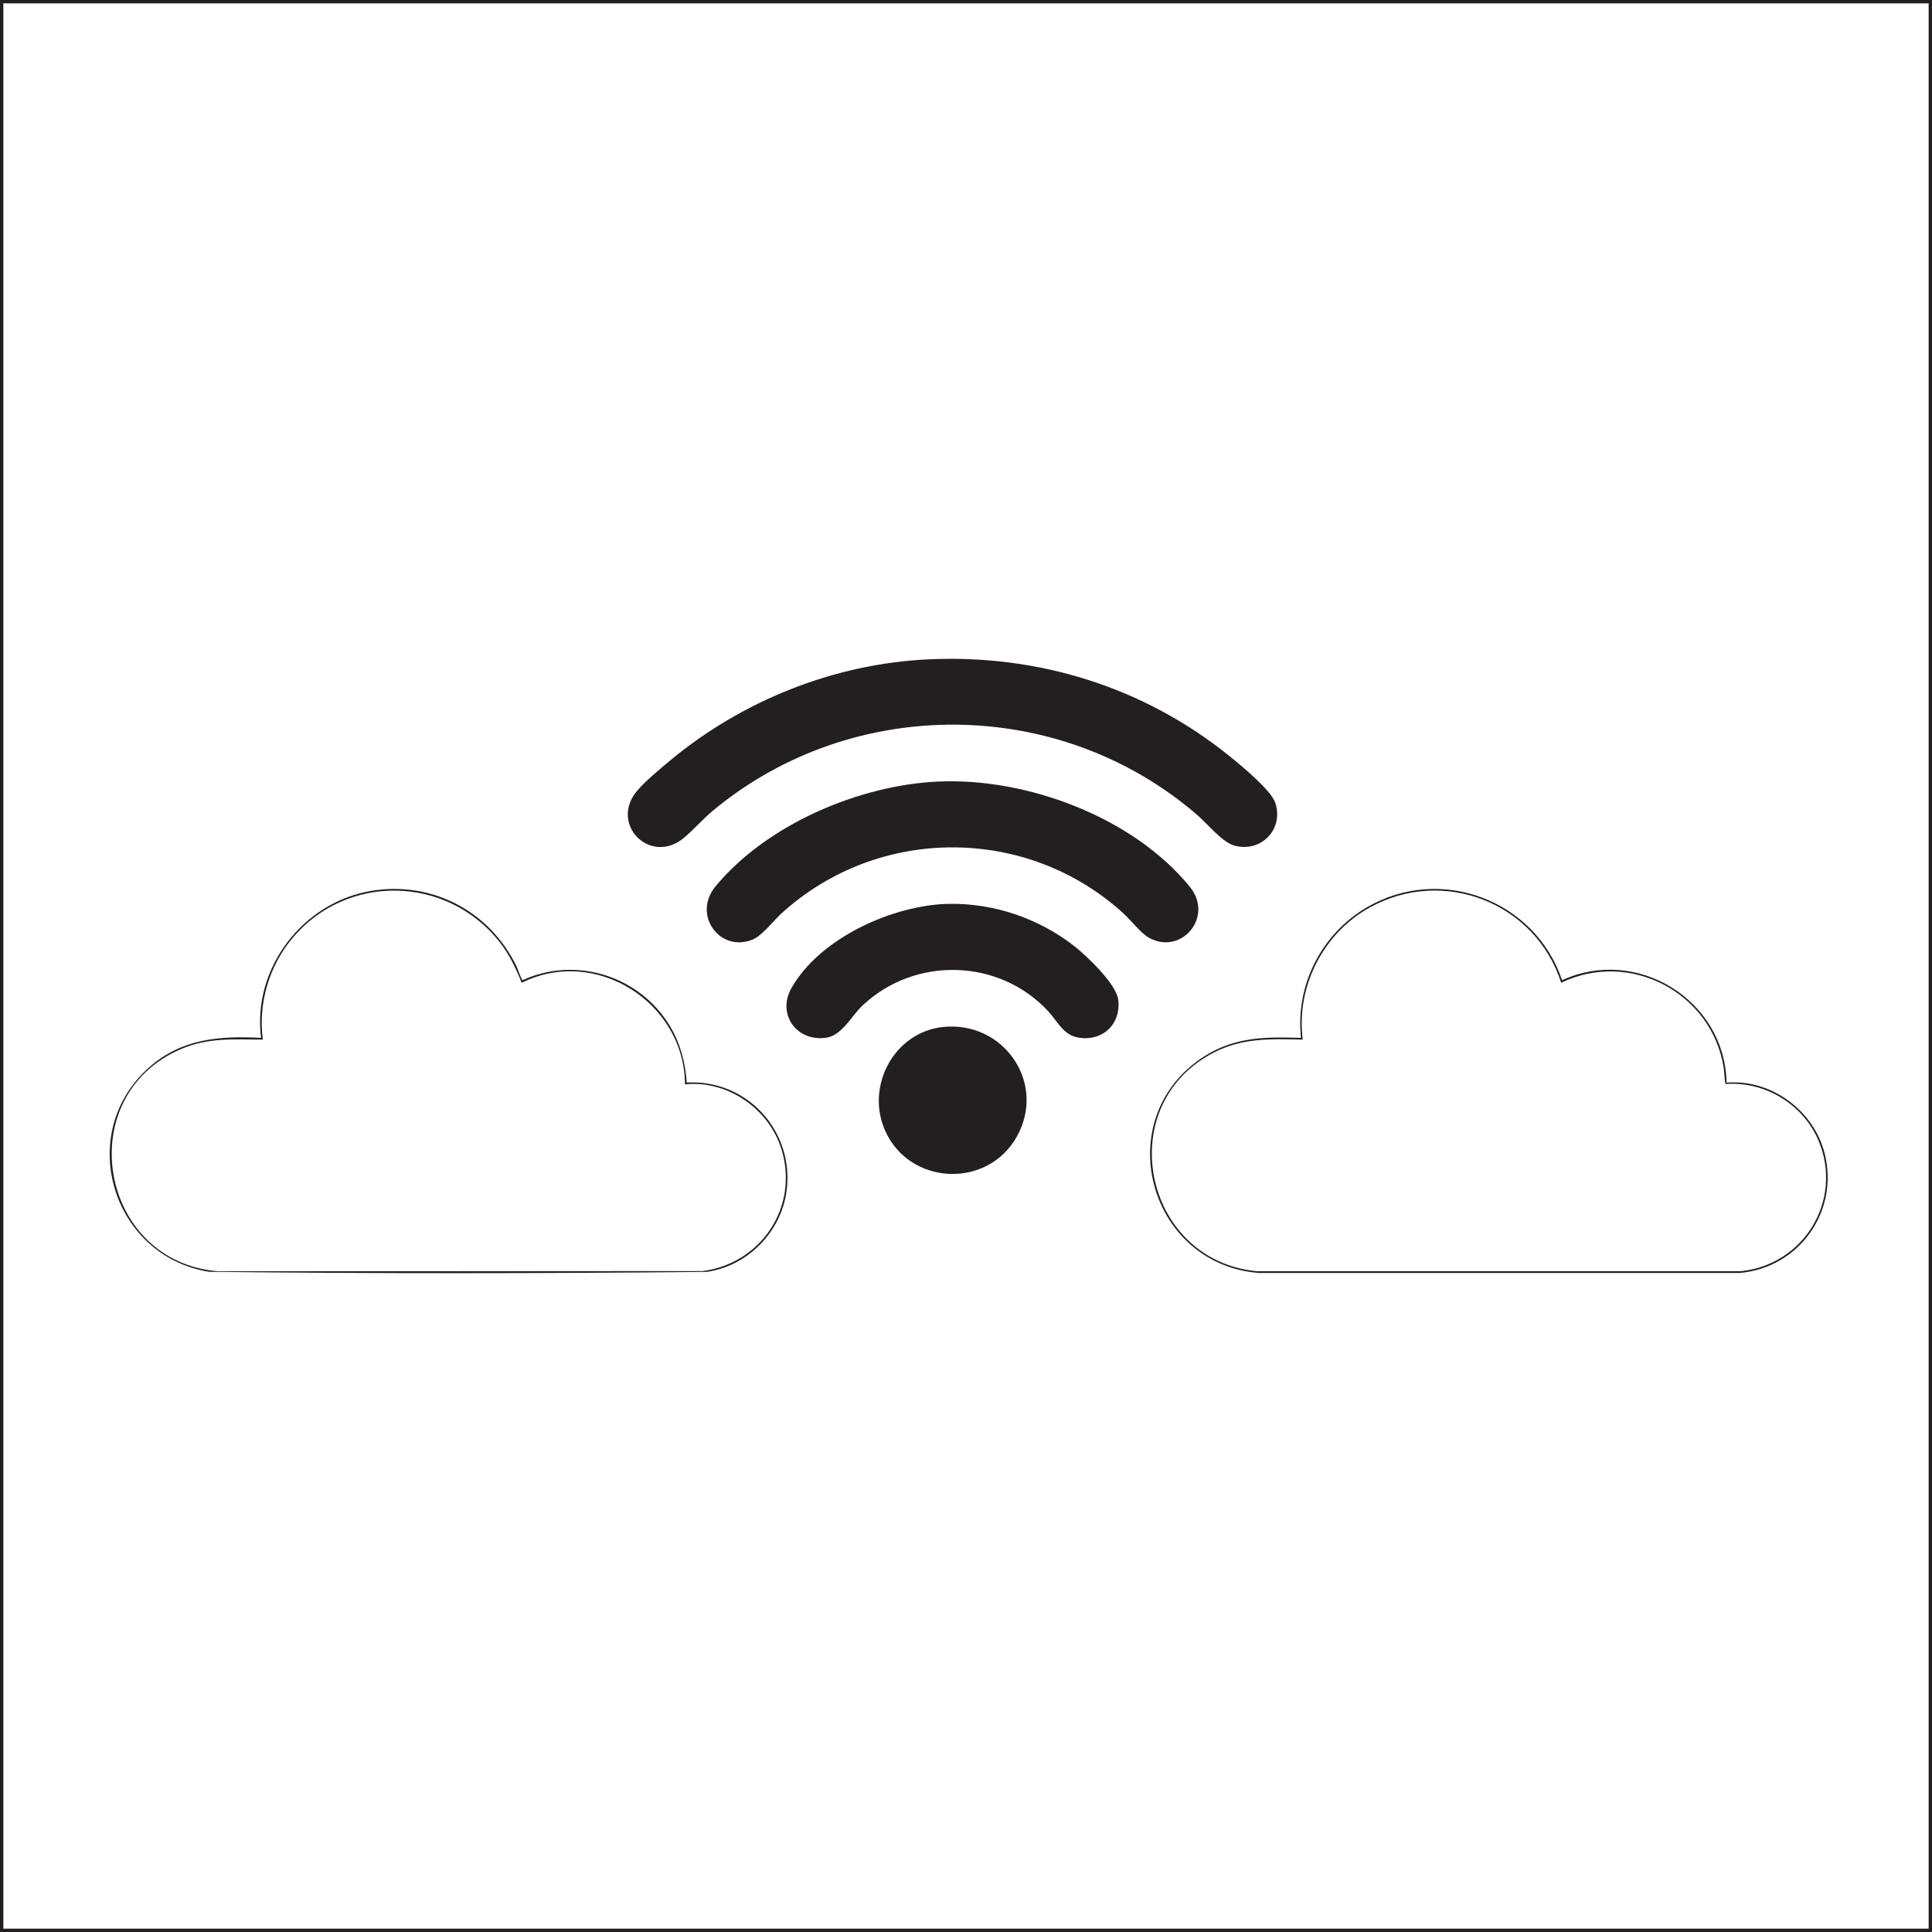 <?xml version="1.0" encoding="UTF-8"?>
<svg id="Layer_2" data-name="Layer 2" xmlns="http://www.w3.org/2000/svg" viewBox="0 0 577.84 577.84">
  <defs>
    <style>
      .cls-1 {
        fill: none;
        stroke: #231f20;
        stroke-miterlimit: 10;
      }

      .cls-2 {
        fill: #231f20;
      }
    </style>
  </defs>
  <g id="Layer_1-2" data-name="Layer 1">
    <g>
      <path class="cls-2" d="M277.74,197.2c32.94-1.53,64.57,8.37,90.1,29.03,3.42,2.76,12.36,10.11,13.61,13.95,2.55,7.88-4.27,14.9-12.24,12.74-3.61-.98-8.02-6.47-11.02-9.07-41.13-35.65-103.1-36.16-144.94-1.41-3.06,2.54-5.72,5.65-8.64,8.11-10.03,8.45-22.5-4.02-14.05-14.04,2.35-2.79,6.77-6.47,9.66-8.88,21.61-18.03,49.21-29.12,77.51-30.43Z"/>
      <path class="cls-2" d="M280.57,233.76c26.49-1.23,58.32,10.62,75.29,31.47,7.33,9-2.55,20.58-12.18,15.26-2.53-1.4-5.35-5.2-7.65-7.29-28.89-26.35-73.41-26.34-102.31,0-2.54,2.31-5.77,6.74-8.84,7.91-9.78,3.71-17.84-7.6-10.87-16.02,15.31-18.49,42.84-30.24,66.56-31.34Z"/>
      <path class="cls-2" d="M283.92,270.33c13.35-.21,26.63,4.32,37.13,12.44,3.82,2.95,12.81,11.47,13.4,16.22.91,7.38-4.78,12.65-12.09,11.31-4.36-.79-6.18-4.97-8.87-7.87-14.7-15.81-39.86-16.48-55.54-1.67-3.35,3.16-6.13,9-10.97,9.64-8.8,1.15-14.67-7.11-10.26-14.89,8.51-15.01,30.45-24.91,47.21-25.18Z"/>
      <path class="cls-2" d="M282.12,307.15c18.09-1.84,30.97,16.79,22,32.8-8.81,15.73-32.18,14.61-39.43-1.88-5.86-13.32,2.81-29.43,17.43-30.92Z"/>
      <path class="cls-2" d="M205.41,323.78c18.07-1.03,32.31,14.63,29.83,32.56-1.7,12.22-11.61,22.28-23.84,24.07-49.55.48-99.28.54-148.83-.03-29.2-4.62-40.34-41.64-17.73-61.35,9.67-8.42,20.87-9.24,33.24-8.62-2.66-20.84,12.5-40.64,33.15-43.99,18.26-2.96,35.43,6.3,43.34,22.78.3.62,1.38,3.87,1.73,3.95,16.07-7.32,35.15-1.19,44.13,13.83,3.08,5.16,4.54,10.8,4.97,16.79ZM204.87,324.33c-.13-24.46-26.69-41.42-48.83-30.39-1.8-4.45-3.73-8.55-6.72-12.33-15.75-19.84-45.69-20.47-61.94-.92-6.92,8.33-10.21,19.48-8.77,30.25-8.6-.06-16.33-.65-24.39,2.79-33.23,14.17-24.55,63.79,11.11,66.49l144.79-.05c17.38-2.24,28.72-18.97,23.74-36.02-3.6-12.33-16.09-21.16-28.99-19.83Z"/>
      <path class="cls-2" d="M467.19,293.17c22.49-10.29,48.74,5.98,49.21,30.64,13.4-1.11,26.12,8.34,29.36,21.26,4.33,17.29-7.71,34.07-25.35,35.65h-144.05c-33.37-2.8-44.72-46.78-15.98-64.9,9.06-5.71,18.3-5.75,28.74-5.4-1.74-15.76,6.14-31.18,19.76-39.09,22.06-12.81,50.27-2.08,58.32,21.84ZM466.93,293.94c-7.63-23.9-35.25-34.8-57.38-22.45-13.83,7.72-21.93,23.64-19.92,39.44-9.61-.19-18.08-.59-26.81,3.99-30.44,15.95-20.77,62.06,13.02,65.28h144.82c18.88-1.91,30.67-21.25,23.27-38.97-4.54-10.88-16.01-17.89-27.81-17.01-.24-.18-.44-4-.58-4.84-3.55-22.47-28.05-35.39-48.62-25.44Z"/>
    </g>
    <rect class="cls-1" x=".5" y=".5" width="576.84" height="576.84"/>
  </g>
</svg>